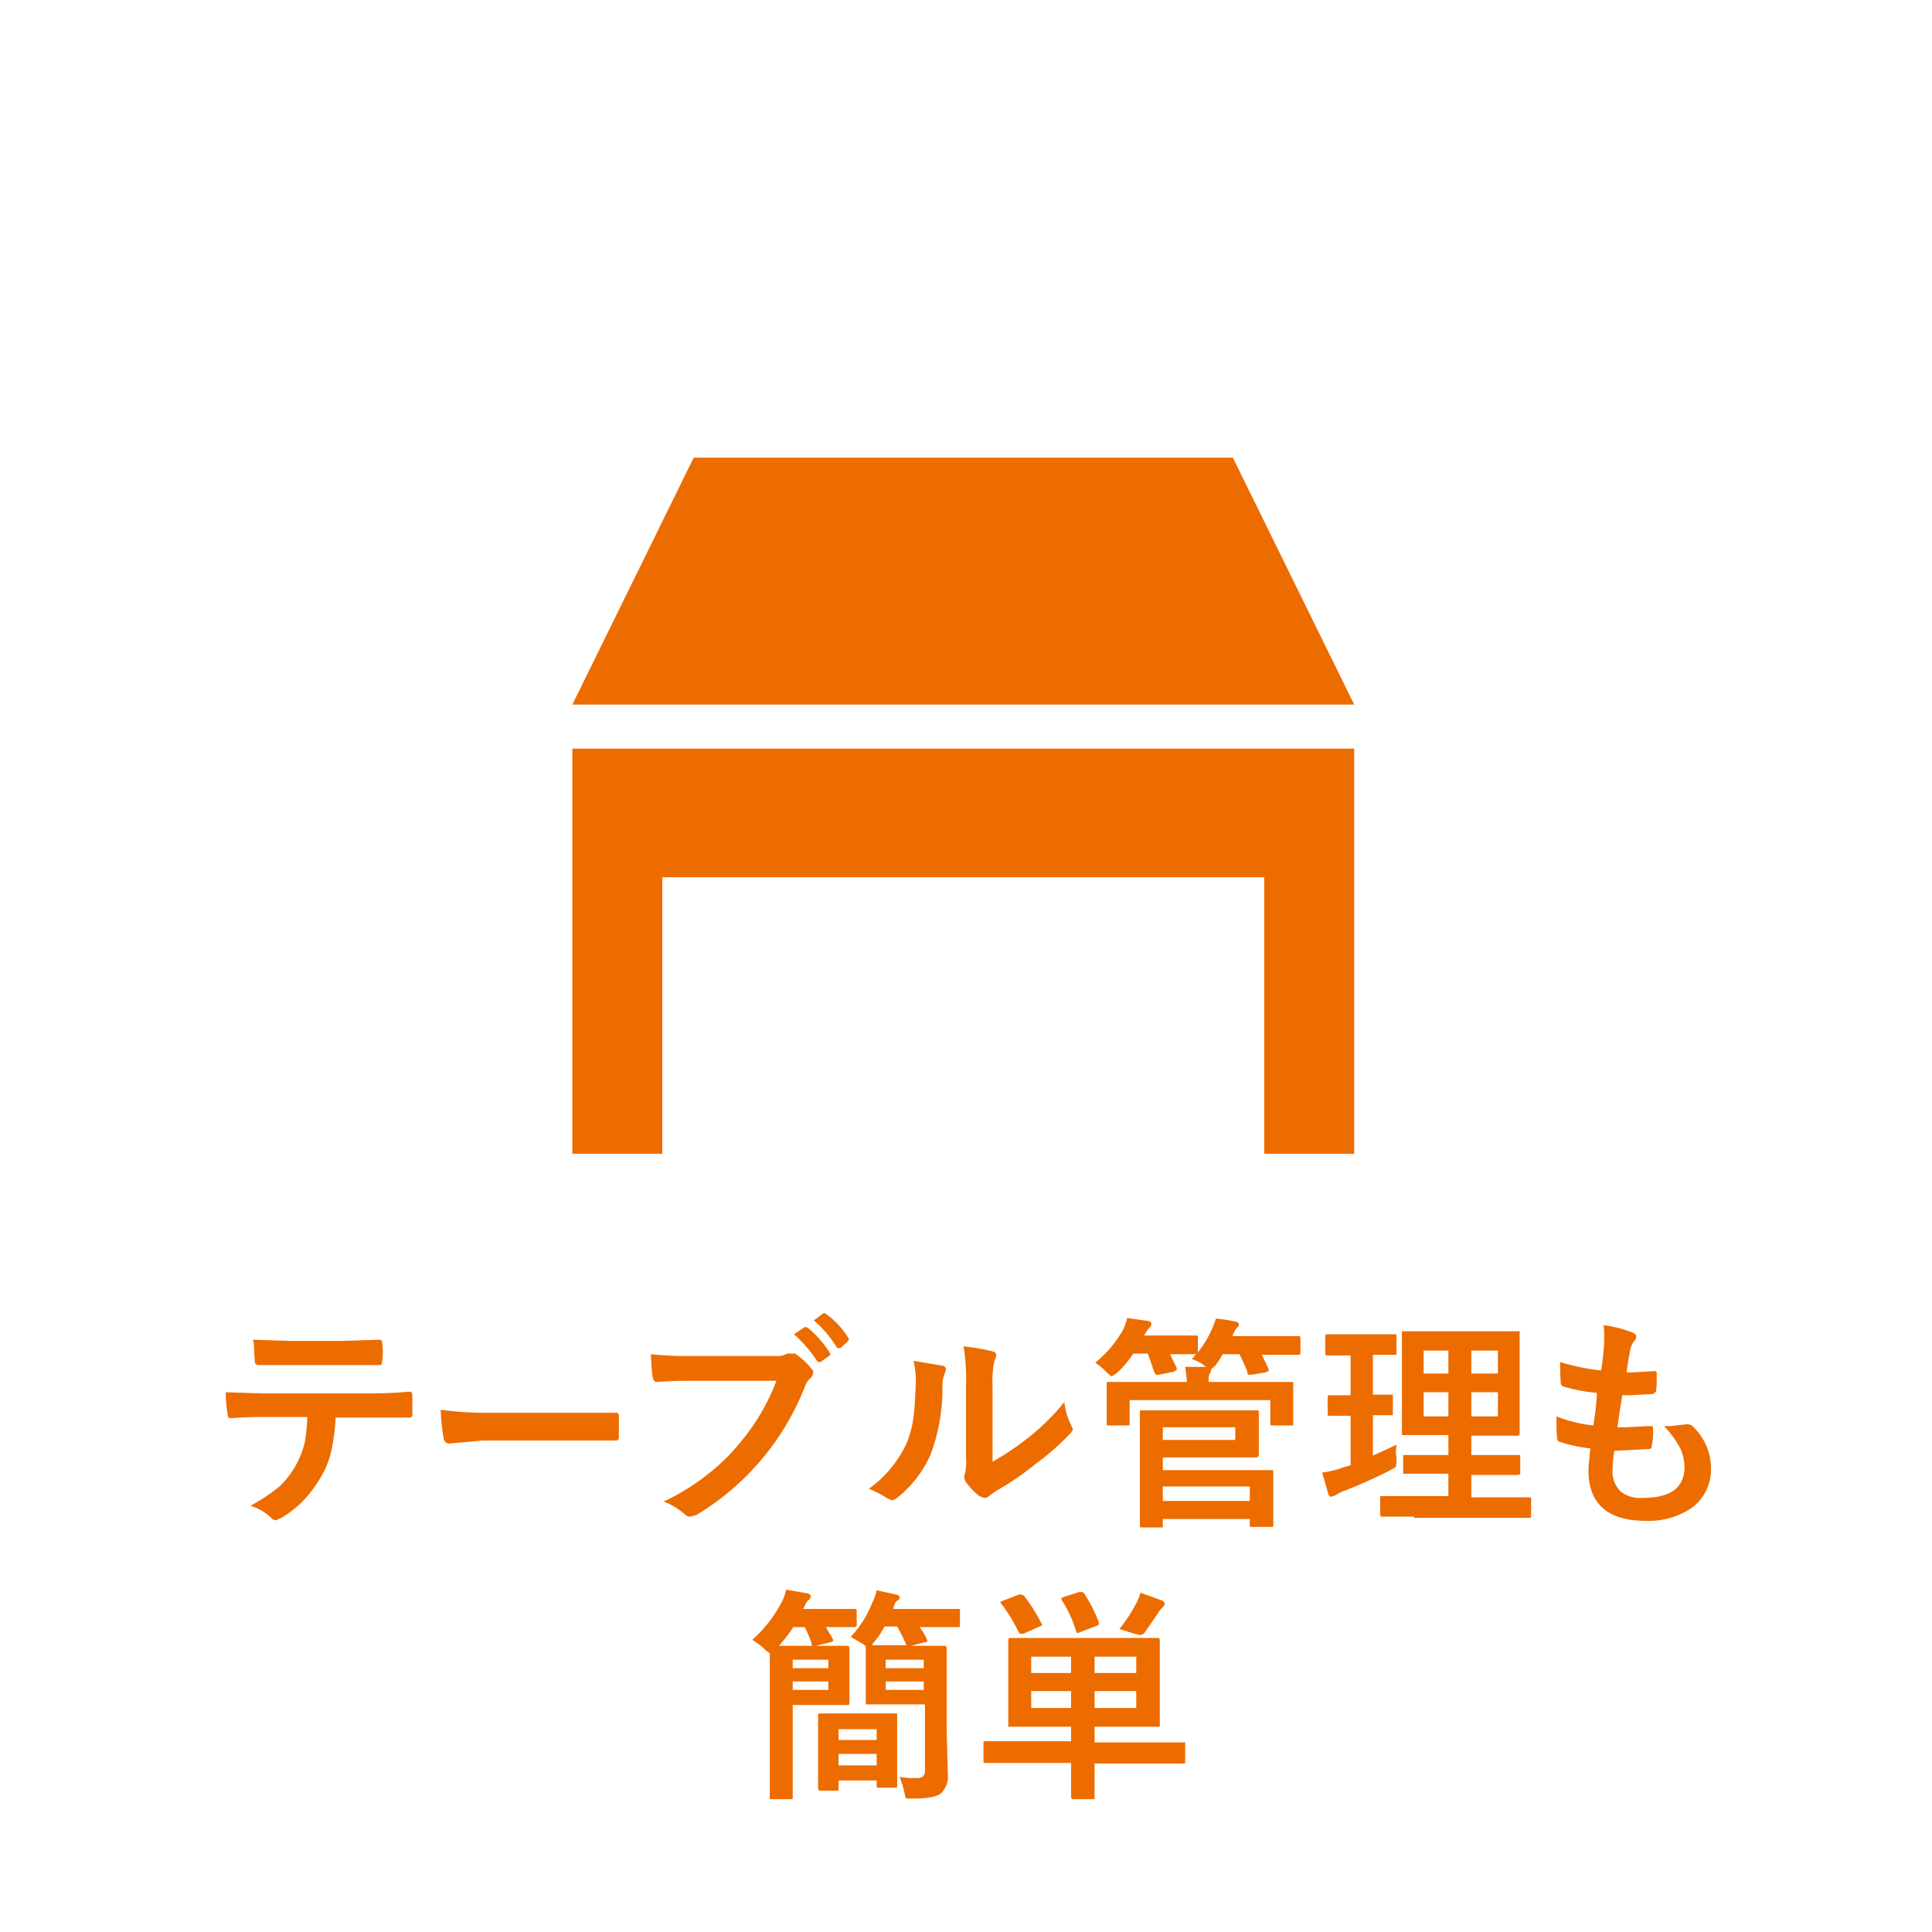 <svg xmlns="http://www.w3.org/2000/svg" viewBox="0 0 320 320"><defs><style>.cls-1{fill:#fff;}.cls-2{isolation:isolate;}.cls-3{fill:#ed6c00;}</style></defs><g id="レイヤー_2" data-name="レイヤー 2"><g id="レイヤー_1-2" data-name="レイヤー 1"><rect class="cls-1" width="320" height="320"/><g class="cls-2"><path class="cls-3" d="M55.6,234.7a33.9,33.9,0,0,1-.7,5.5,14.9,14.9,0,0,1-1.5,4,21.4,21.4,0,0,1-3.2,4.4,20.1,20.1,0,0,1-3.4,2.7l-1.1.5a1.2,1.2,0,0,1-.8-.4,8.5,8.5,0,0,0-3.4-2,30.6,30.6,0,0,0,4.8-3.2,14.9,14.9,0,0,0,4.2-7.4,33.3,33.3,0,0,0,.4-4.1H43.8c-1.2,0-3.1,0-5.6.2-.3,0-.5-.2-.5-.7a21.9,21.9,0,0,1-.3-3.6l6.3.2H60.6c2.7,0,5.1-.1,7.3-.3.3,0,.4.3.4.8v2.9a.5.5,0,0,1-.6.6H55.6ZM41.9,221.9l6.3.2h8.4l6.3-.2c.3,0,.4.2.4.7a6.6,6.6,0,0,1,.1,1.4,7.1,7.1,0,0,1-.1,1.4c0,.4-.1.7-.4.7H42.8a.6.6,0,0,1-.6-.6c0-.4-.1-1-.1-1.8S42,222.2,41.9,221.9Z"/><path class="cls-3" d="M73,233.5a54.1,54.1,0,0,0,8.1.5H102c.3,0,.5.1.5.5v3.5a.5.5,0,0,1-.6.6h-22l-5.5.5a.9.9,0,0,1-.9-.8A31.7,31.7,0,0,1,73,233.5Z"/><path class="cls-3" d="M107.8,224.3a60.9,60.9,0,0,0,7.2.3h13.4a3.5,3.5,0,0,0,2-.4h1.3a12.7,12.7,0,0,1,2.7,2.5.9.9,0,0,1,.3.6,1.4,1.4,0,0,1-.5,1,3.3,3.3,0,0,0-.9,1.4,43.1,43.1,0,0,1-17.9,21.2l-1,.3a1.3,1.3,0,0,1-1-.4,11.1,11.1,0,0,0-3.5-2.1,35.3,35.3,0,0,0,7.3-4.5,31.9,31.9,0,0,0,5-4.8,35.4,35.4,0,0,0,6.4-10.7H115c-1.5,0-3.5,0-6.2.2-.4,0-.6-.3-.7-.8S107.9,226.2,107.8,224.3Zm23.7-3.3,1.8-1.2h.2l.4.2a17.6,17.6,0,0,1,3.5,4,.4.4,0,0,1,.1.3c0,.1,0,.2-.2.3l-1.4,1h-.3l-.3-.2A20.8,20.8,0,0,0,131.5,221Zm3.3-2.3,1.6-1.2h.2l.3.2a13.3,13.3,0,0,1,3.6,3.9.4.4,0,0,1,.1.3l-.2.3-1.2,1.1h-.3c-.2,0-.3-.1-.4-.3A19.1,19.1,0,0,0,134.8,218.7Z"/><path class="cls-3" d="M151.3,225.4l4.8.8a.7.7,0,0,1,.6.7l-.2.5a5.7,5.7,0,0,0-.4,2.5,31,31,0,0,1-2,11.1,18.7,18.7,0,0,1-5.4,7,2.1,2.1,0,0,1-.9.5l-.8-.3a14.9,14.9,0,0,0-3.1-1.6,19.4,19.4,0,0,0,6.2-7.4,18,18,0,0,0,1.2-4.4c.2-1.5.3-3.6.4-6.2A14.7,14.7,0,0,0,151.3,225.4Zm13.1,16.7a43.7,43.7,0,0,0,5.3-3.5,36.6,36.6,0,0,0,6.6-6.4,10.4,10.4,0,0,0,1.1,3.8l.3.7q0,.3-.6.9a41.8,41.8,0,0,1-5.6,4.9,48.1,48.1,0,0,1-6.6,4.5l-1.1.8a1.1,1.1,0,0,1-.8.3l-.8-.3a12.3,12.3,0,0,1-2.2-2.3,1.6,1.6,0,0,1-.3-.8.9.9,0,0,1,.1-.5,8.7,8.7,0,0,0,.2-2.9V229.6a33,33,0,0,0-.4-6.6,37.7,37.7,0,0,1,4.7.8c.5.1.7.3.7.7a2.3,2.3,0,0,1-.3.9,16.3,16.3,0,0,0-.3,4.2Z"/><path class="cls-3" d="M208.7,228.9h5.5v6.9c0,.1,0,.3-.1.3h-3.6a.4.4,0,0,1-.1-.3v-3.9H187.1v3.9c0,.1,0,.3-.1.3h-3.6a.4.4,0,0,1-.1-.3v-6.6c0-.2,0-.3.1-.3h13.2c-.1-1.1-.2-1.9-.3-2.5h3.5l-.3-.2a7,7,0,0,0-2.1-1.1l.7-.8h-4.3l1.1,2.3v.3l-.5.3-2.5.5h-.3c-.2,0-.3-.2-.4-.4s-.7-2.1-1.1-3.1h-2.4a16.9,16.9,0,0,1-2.7,3.2l-.9.6-.8-.7a11.2,11.2,0,0,0-1.9-1.6,18.7,18.7,0,0,0,4.7-5.6,12.7,12.7,0,0,0,.6-1.8l3.5.5c.4.1.5.2.5.5a.8.8,0,0,1-.2.5,3.5,3.5,0,0,0-.7.9l-.3.5h8.8c.1.1.1.2.1.4V224a16.8,16.8,0,0,0,2.3-3.8,13.4,13.4,0,0,0,.7-1.8,21.6,21.6,0,0,1,3.2.5c.4.1.6.2.6.5s-.1.3-.3.5-.4.5-.7,1.2v.2h11.1c0,.1.1.2.1.4V224c0,.2-.1.3-.1.4H209l1.1,2.3a.4.4,0,0,0,.1.3l-.5.3-2.4.4h-.4c-.2,0-.3-.1-.3-.4s-.9-2.2-1.3-3h-2.8a11.3,11.3,0,0,1-1.3,2l-.6.5v.2a1.5,1.5,0,0,1-.3.6,3.8,3.8,0,0,0-.1,1.3Zm-5.7,4.7h5.4a.4.4,0,0,1,.1.3V241a.5.5,0,0,1-.5.4H192.6v2.1h18.2a.4.4,0,0,1,.1.3v8.8a.4.4,0,0,1-.1.3h-3.7c-.1,0-.1-.1-.1-.3v-1H192.6v1c0,.3,0,.4-.1.4h-3.6c-.1-.1-.1-.2-.1-.4V233.9c0-.2,0-.3.1-.3H203Zm1.6,4.9v-2.1h-12v2.1Zm2.4,7.7H192.6v2.4H207Z"/><path class="cls-3" d="M231.3,239.3c0,.3-.1.7-.1,1.1s.1.9.1,1.3v.5a3.5,3.5,0,0,1-.1.7c-.1.2-.4.3-.9.6a80.4,80.4,0,0,1-8.1,3.6l-1.1.6-.6.2c-.2,0-.4-.1-.5-.5s-.6-2-1-3.5a15.7,15.7,0,0,0,3.6-.9l1.1-.3v-8.2H220a.4.4,0,0,1-.1-.3v-2.7a1,1,0,0,1,.1-.4h3.7v-6.6h-4.1a1,1,0,0,1-.1-.3v-2.8c0-.2.1-.3.1-.4h11.6c.1,0,.1.1.1.3v2.8c0,.2,0,.3-.1.3h-3.8v6.6h3.3v3.4h-3.3v6.7Zm2.9,11.9H229c-.2,0-.3,0-.3-.1s-.1-.1-.1-.3v-2.7c0-.1,0-.3.1-.3h11.2v-3.7h-7.1c-.2,0-.4,0-.4-.1V241h7.5v-3.3h-7.7V220.5h19.5v16.9c0,.3-.1.4-.4.4h-7.6V241h8c.1,0,.1.1.1.3v2.6c0,.2,0,.3-.1.3s-.1.1-.3.1h-7.7v3.7h9.8a.4.4,0,0,1,.1.3v2.7c0,.2,0,.3-.1.4H234.2Zm1.6-23.7h4.1v-3.8h-4.1Zm0,7.1h4.1v-4h-4.1Zm12.3-10.9h-4.4v3.8h4.4Zm0,10.9v-4h-4.4v4Z"/><path class="cls-3" d="M267.4,240.3a16.9,16.9,0,0,0-.3,3,4.6,4.6,0,0,0,1.4,3.8,5.3,5.3,0,0,0,3.6,1q6.9,0,6.9-5.1a7.3,7.3,0,0,0-.8-3.3,16.4,16.4,0,0,0-2.6-3.5h1.1l2.7-.3h.3l.5.2a9.6,9.6,0,0,1,3.2,7.1,7.9,7.9,0,0,1-3.4,6.7,12.9,12.9,0,0,1-7.4,2c-6.3,0-9.5-2.8-9.5-8.4q0-.6.3-3.6a24.7,24.7,0,0,1-5.1-1.1c-.2,0-.4-.3-.4-.7a17,17,0,0,1-.1-2.2v-1.3a23.6,23.6,0,0,0,6.1,1.5q.5-3,.6-5.4a27.6,27.6,0,0,1-5.4-1,.7.7,0,0,1-.6-.7c-.1-1.8-.1-2.9-.1-3.4a37.3,37.3,0,0,0,6.8,1.4c.3-1.9.4-3.3.5-4.3v-1.5a9.7,9.7,0,0,0-.1-1.7,18.4,18.4,0,0,1,4.5,1.1c.6.2.9.4.9.8a.9.9,0,0,1-.3.7,3.4,3.4,0,0,0-.7,1.6q-.3,1.5-.6,3.6h1.2l3.4-.2c.3,0,.4.1.4.4v1a9.7,9.7,0,0,1-.1,1.8q0,.4-.6.6l-3.9.2h-1.1c-.1.6-.4,2.4-.8,5.3h1.4l3.9-.2h.2c.3,0,.4.1.4.4a12.3,12.3,0,0,1-.2,2.8c0,.4-.2.6-.5.6l-3.8.2Z"/><path class="cls-3" d="M124.6,271.6a21.6,21.6,0,0,0,4.9-6.3,6.9,6.9,0,0,0,.7-2l3.5.6c.4.1.6.3.6.5a1,1,0,0,1-.5.7,3.1,3.1,0,0,0-.5.9l-.3.5h8.8a.4.4,0,0,1,.1.3v2.3c0,.2,0,.3-.1.3s-.1.1-.3.1h-4.7l1.1,1.9a.8.8,0,0,1,.1.3c0,.1-.1.2-.4.3l-2.5.6h-.4c-.1,0-.3-.1-.3-.4s-.7-1.9-1.1-2.7h-1.9a23.4,23.4,0,0,1-2.4,3.1h11.2c.3,0,.4,0,.4.1s.1.1.1.3v9c0,.2,0,.3-.1.4h-9.3v15.3c0,.2,0,.3-.1.3h-3.7V273.8c-.1,0-.4-.2-.9-.7A13.7,13.7,0,0,0,124.6,271.6Zm12.6,3.3h-5.9v1.4h5.9Zm0,5v-1.4h-5.9v1.4Zm1.3,16.7h-2.6c-.2,0-.3,0-.3-.1s-.1-.1-.1-.3v-12c0-.2,0-.3.1-.4h13v11.9c0,.2,0,.3-.1.4h-3.2c-.1,0-.1-.1-.1-.3v-.9h-6.3v1.7Zm.4-10.2v1.8h6.3v-1.8Zm0,6h6.3v-1.9h-6.3Zm2-21.3a17.2,17.2,0,0,0,3.6-5.7,7.7,7.7,0,0,0,.7-2l3.2.7c.4.1.6.2.6.5s-.2.4-.5.6a2.8,2.8,0,0,0-.5,1v.3h11v2.6c0,.2,0,.3-.1.4h-6.6a8.7,8.7,0,0,1,1.2,2,.4.4,0,0,1,.1.3c0,.1-.1.2-.4.2l-2.3.6h5.5c.2,0,.3,0,.3.1s.1.1.1.3v14l.2,6.9a4,4,0,0,1-1.1,3.1c-.7.6-2.2.9-4.7.9h-1.1a4.1,4.1,0,0,1-.3-1,16,16,0,0,0-.8-2.6,12.3,12.3,0,0,0,2.7.2,1.7,1.7,0,0,0,1.2-.3,1.4,1.4,0,0,0,.3-1.1V282.3h-9.8v-9.6l-.3-.3Zm6.6,1.4h2.7c-.1,0-.1-.1-.2-.3a24.4,24.4,0,0,0-1.4-2.8h-2.1a13.7,13.7,0,0,1-2,2.9v.2Zm5.5,2.4h-6.3v1.4H153Zm-6.3,5H153v-1.4h-6.3Z"/><path class="cls-3" d="M167.9,292h-4.7c-.2,0-.3,0-.3-.1v-3.5h14.5V286H167V271.7c0-.3.1-.4.4-.4h24.3c.3,0,.4.1.4.4v14c0,.1,0,.3-.1.3H181.3v2.6h15v3.1c0,.2,0,.3-.1.4H181.3v5.9h-3.6c-.2,0-.3-.2-.3-.5V292Zm1.7-27.7a28.1,28.1,0,0,1,2.9,4.6.3.3,0,0,1,.1.2c0,.1-.1.2-.4.3l-2.7,1.2H169q-.1,0-.3-.3a25.8,25.8,0,0,0-2.8-4.6c-.1-.1-.2-.2-.2-.3s.2-.2.5-.3l2.6-1h.4Zm1.2,12.8h6.6v-2.7h-6.6Zm0,5.8h6.6v-2.8h-6.6Zm8.7-19.1a25.2,25.2,0,0,1,2.5,4.9v.3c0,.1-.1.2-.4.3l-2.6,1-.5.2c-.1,0-.2-.2-.3-.4a18.9,18.9,0,0,0-2.3-5,.4.4,0,0,1-.1-.3c0-.1.1-.2.4-.3l2.5-.8h.4A.5.5,0,0,1,179.5,263.8Zm8.7,10.6h-6.9v2.7h6.9Zm0,8.5v-2.8h-6.9v2.8Zm-2.8-13.1a21.7,21.7,0,0,0,2.5-3.7,8.9,8.9,0,0,0,1-2.3l3.6,1.3a.7.7,0,0,1,.4.6c0,.1-.1.3-.4.6a3.5,3.5,0,0,0-.7.9l-2.2,3.2a1,1,0,0,1-.8.4l-.9-.2Z"/></g><polygon class="cls-3" points="204.2 75.8 114.9 75.8 94.8 116.7 224.3 116.7 204.2 75.8"/><polygon class="cls-3" points="94.8 137 94.8 191.1 109.7 191.1 109.7 145.3 209.4 145.3 209.4 191.1 224.3 191.1 224.3 137 224.3 124 94.8 124 94.8 137"/></g></g></svg>